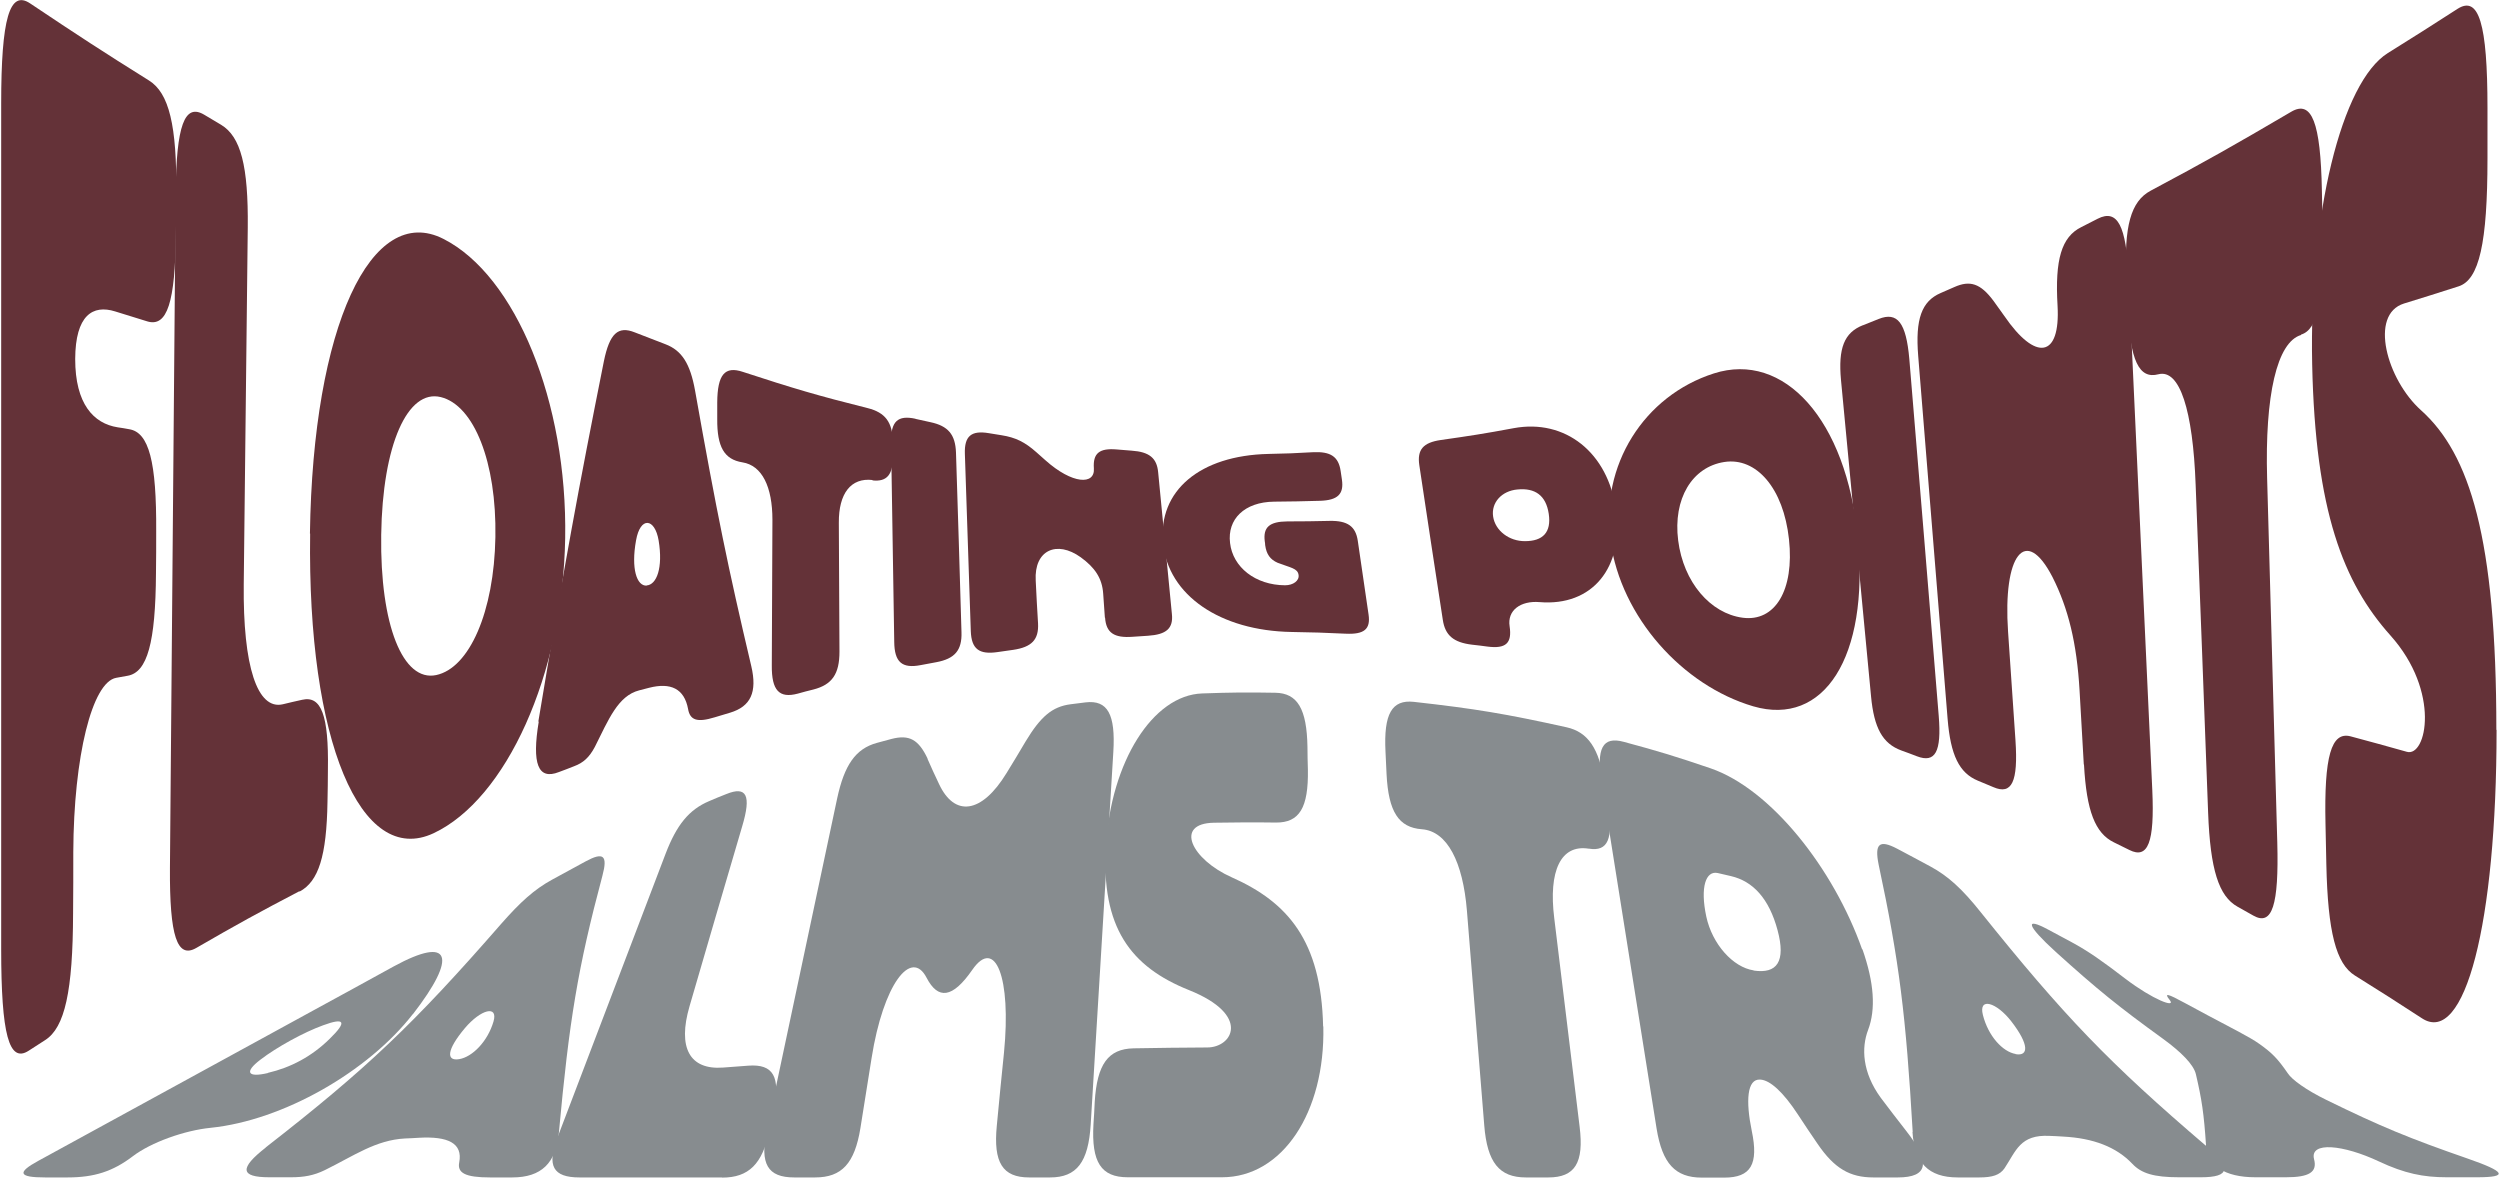 <?xml version="1.0" encoding="UTF-8"?>
<svg xmlns="http://www.w3.org/2000/svg" width="1400" height="660" viewBox="0 0 1400 660" fill="none">
  <path d="M42.111 201.033C42.111 226.223 52.414 237.184 65.915 239.299C68.52 239.684 69.822 239.876 72.309 240.357C83.441 242.088 87.705 258.625 87.468 297.661C87.468 306.987 87.468 311.602 87.35 320.928C87.113 359.964 82.494 376.501 71.481 378.424C68.875 378.905 67.691 379.097 65.086 379.578C51.585 381.982 41.282 423.517 41.045 477.071C41.045 490.82 41.045 497.743 40.927 511.492C40.808 555.046 36.308 575.429 25.295 582.448C21.624 584.852 19.729 586.006 16.057 588.409C5.044 595.524 0.662 579.275 0.662 531.394V58.062C0.662 10.277 5.399 -5.779 16.886 1.913C43.887 19.988 57.151 28.641 83.441 45.082C94.692 52.101 99.074 70.273 98.718 108.347C98.718 117.481 98.719 122 98.482 131.134C98.126 169.304 93.626 183.342 82.494 179.977C75.27 177.765 71.718 176.611 64.494 174.4C51.941 170.458 42.229 176.515 42.111 201.033Z" fill="#643238"></path>
  <path d="M167.644 499.089C144.669 511.108 133.064 517.453 109.971 530.818C99.194 537.067 94.931 524.28 95.168 486.11C96.233 360.157 97.299 234.204 98.365 108.348C98.72 70.178 103.339 57.582 114.471 64.313C118.261 66.62 120.037 67.678 123.826 69.889C134.84 76.523 139.103 92.965 138.748 127.481C137.801 207.379 137.445 247.28 136.498 327.179C136.024 373.137 144.077 397.75 158.407 394.385C162.67 393.328 164.92 392.847 169.183 391.886C179.96 389.386 184.105 400.635 183.631 430.921C183.631 438.132 183.513 441.786 183.394 448.997C182.921 479.283 178.421 493.609 167.762 499.282L167.644 499.089Z" fill="#643238"></path>
  <path d="M173.563 298.814C175.221 182.476 208.025 113.154 248.408 133.826C288.791 154.401 317.806 224.973 316.503 301.41C315.2 377.847 283.462 447.457 242.842 466.591C202.104 485.724 172.024 415.152 173.682 298.814H173.563ZM244.263 378.039C262.856 374.097 276.712 342.657 277.422 300.737C278.133 258.817 265.462 226.992 246.869 222.377C228.276 217.762 214.183 249.01 213.473 299.583C212.762 350.157 225.671 381.981 244.263 378.039Z" fill="#643238"></path>
  <path d="M301.465 404.095C316.386 314.678 323.729 274.681 338.177 202.283C341.374 186.707 346.111 182.38 355.467 186.13C362.335 188.822 365.77 190.168 372.639 192.764C381.757 196.225 386.494 203.532 389.218 218.628C401.416 287.277 407.692 317.755 420.719 373.04C424.154 387.654 420.364 395.634 408.877 399.096C405.442 400.153 403.666 400.634 400.232 401.692C390.284 404.768 386.376 403.23 385.31 396.98C383.179 385.635 375.599 382.078 363.52 385.154C361.27 385.731 360.204 386.019 357.954 386.596C345.993 389.673 340.782 403.038 333.085 418.325C330.005 424.094 326.689 427.17 321.479 429.093C318.044 430.439 316.386 431.112 312.952 432.362C301.228 436.977 297.794 427.651 301.702 404.095H301.465ZM362.099 327.851C367.783 327.466 371.336 317.947 368.849 302.756C366.717 289.969 358.546 289.103 356.177 302.66C353.335 318.428 356.533 328.331 362.217 327.947L362.099 327.851Z" fill="#643238"></path>
  <path d="M488.694 268.817C476.496 267.374 469.628 276.316 469.747 292.757C469.865 321.601 469.983 336.119 470.102 364.964C470.102 377.463 465.957 383.424 455.535 386.116C451.983 386.981 450.206 387.462 446.772 388.423C436.351 391.212 432.087 386.693 432.206 372.655C432.324 340.062 432.442 323.717 432.561 291.123C432.561 272.566 426.758 260.644 415.744 258.913C405.56 257.279 401.534 250.26 401.652 234.684C401.652 230.935 401.652 229.108 401.652 225.358C401.77 209.686 405.915 204.879 415.981 208.244C444.167 217.474 458.141 221.608 485.852 228.531C495.8 231.031 499.827 236.415 500.063 247.76C500.063 250.452 500.063 251.798 500.063 254.491C500.3 265.836 496.747 269.97 488.458 269.009L488.694 268.817Z" fill="#643238"></path>
  <path d="M512.734 234.588C516.05 235.357 517.708 235.646 521.024 236.415C530.971 238.53 534.998 243.338 535.353 253.433C536.656 293.622 537.248 313.813 538.432 354.003C538.788 364.194 534.643 368.906 524.34 370.829C520.787 371.502 519.129 371.79 515.576 372.463C505.155 374.482 500.891 370.829 500.773 359.483C500.063 314.583 499.707 292.18 498.997 247.28C498.878 235.934 502.786 232.377 512.616 234.492L512.734 234.588Z" fill="#643238"></path>
  <path d="M618.726 345.83C618.371 340.446 618.134 337.754 617.779 332.37C617.187 323.813 613.16 317.852 605.226 312.083C591.725 302.372 579.054 308.141 580.001 325.063C580.475 334.677 580.712 339.485 581.304 349.099C581.778 358.233 577.751 362.368 567.448 363.906C564.014 364.387 562.237 364.675 558.685 365.156C548.263 366.694 544 363.425 543.645 353.426C542.342 313.717 541.631 293.911 540.329 254.202C539.973 244.203 543.882 240.934 553.711 242.569C556.553 243.049 557.974 243.241 560.816 243.722C568.751 244.972 573.962 247.568 580.357 253.241C582.37 255.068 583.436 255.933 585.449 257.76C600.489 271.22 613.279 271.701 612.568 262.279C611.976 253.818 615.647 250.837 625.477 251.702C628.793 251.991 630.45 252.087 633.766 252.375C643.595 253.048 647.859 256.51 648.569 264.49C651.648 296.219 653.188 312.083 656.267 343.907C657.096 351.888 653.188 355.349 642.885 356.022C639.451 356.214 637.674 356.407 634.24 356.599C623.937 357.368 619.437 354.387 618.845 345.927L618.726 345.83Z" fill="#643238"></path>
  <path d="M753.494 354.868C741.415 354.291 735.375 354.099 723.295 353.907C683.386 353.234 654.135 333.427 651.293 304.102C648.451 274.681 672.136 255.067 710.269 254.202C720.216 254.01 725.309 253.818 735.256 253.241C745.086 252.76 749.586 255.644 750.77 263.817C751.007 265.74 751.244 266.701 751.481 268.624C752.665 276.701 749.112 280.162 739.165 280.45C728.862 280.739 723.769 280.835 713.466 280.931C696.887 281.123 687.176 290.738 688.834 304.102C690.373 317.563 702.926 327.659 719.624 327.755C724.243 327.755 727.677 325.159 727.204 321.986C726.73 318.236 722.703 317.948 715.48 315.159C711.335 313.333 709.203 310.448 708.492 305.256C708.492 304.391 708.374 303.91 708.255 303.045C707.308 295.257 710.861 292.084 720.927 291.988C730.401 291.988 735.138 291.892 744.612 291.7C754.678 291.507 759.178 294.776 760.362 302.853C762.731 319.39 764.034 327.658 766.402 344.196C767.587 352.368 763.916 355.349 753.612 354.868H753.494Z" fill="#643238"></path>
  <path d="M904.959 285.642C909.459 317.851 891.695 339.677 862.089 337.177C851.549 336.312 843.97 341.792 845.391 350.734C846.812 360.252 843.259 363.425 832.956 362.079C829.522 361.598 827.745 361.406 824.311 361.021C814.008 359.771 809.271 355.829 807.969 347.08C802.639 312.467 800.034 295.161 794.823 260.548C793.52 251.798 796.955 247.856 806.784 246.414C823.008 244.107 831.18 242.857 847.641 239.78C876.537 234.396 900.577 253.433 904.959 285.642ZM854.036 303.045C863.984 303.045 868.839 298.141 867.299 287.757C865.76 277.374 859.602 273.143 849.773 274.105C841.009 274.874 834.969 281.412 836.153 289.296C837.338 297.18 845.154 303.141 854.036 303.045Z" fill="#643238"></path>
  <path d="M901.88 303.045C895.959 260.452 920.71 221.608 959.79 209.109C998.871 196.61 1034.04 234.684 1040.44 301.41C1046.71 368.136 1021.37 407.076 981.818 395.538C942.264 383.904 907.802 345.638 901.88 303.045ZM975.896 345.926C994.015 348.33 1004.91 330.543 1001.83 301.987C998.752 273.431 983.594 255.933 965.593 258.721C947.593 261.509 936.816 279.296 939.776 302.66C942.737 326.024 957.777 343.523 975.896 345.926Z" fill="#643238"></path>
  <path d="M1043.16 182.187C1046.71 180.745 1048.49 180.072 1052.04 178.63C1062.58 174.399 1067.44 180.745 1069.21 200.936C1075.85 280.93 1079.16 320.927 1085.68 400.826C1087.33 421.016 1083.78 427.458 1073.48 423.516C1069.92 422.17 1068.27 421.497 1064.71 420.247C1054.29 416.401 1049.44 407.748 1047.78 389.865C1041.03 319.101 1037.71 283.719 1030.96 212.858C1029.31 194.975 1032.74 186.225 1043.28 182.091L1043.16 182.187Z" fill="#643238"></path>
  <path d="M1166.92 428.036C1165.97 411.499 1165.5 403.134 1164.55 386.597C1163.01 360.157 1158.27 340.735 1149.39 323.14C1134.23 293.815 1121.56 310.833 1124.52 353.811C1126.18 378.136 1127.01 390.347 1128.67 414.672C1130.21 437.843 1126.65 445.247 1116.35 440.824C1112.8 439.382 1111.14 438.612 1107.59 437.17C1097.16 432.844 1092.31 422.94 1090.65 402.461C1084.02 321.217 1080.82 280.547 1074.19 199.303C1072.53 178.727 1076.08 168.728 1086.74 164.113C1089.82 162.767 1091.36 162.094 1094.44 160.748C1103.09 156.902 1109.01 158.536 1116.47 168.632C1118.84 171.901 1120.02 173.535 1122.39 176.9C1140.03 202.668 1153.89 200.36 1152.23 171.228C1150.69 145.268 1154.48 132.673 1165.5 127.192C1169.17 125.366 1171.06 124.404 1174.73 122.481C1185.75 116.905 1190.72 126.231 1192.02 155.267C1196.41 251.03 1200.91 346.792 1205.29 442.651C1206.59 471.687 1202.92 481.206 1192.5 476.014C1188.94 474.283 1187.17 473.418 1183.73 471.687C1173.31 466.591 1168.46 454.188 1167.04 428.229L1166.92 428.036Z" fill="#643238"></path>
  <path d="M1288.66 187.572C1275.04 191.514 1268.29 221.512 1269.59 267.855C1271.84 349.388 1273.03 390.25 1275.28 471.783C1276.22 506.973 1272.43 518.703 1261.89 512.741C1258.34 510.722 1256.56 509.761 1253.01 507.742C1242.47 501.877 1237.74 486.878 1236.55 455.149C1233.83 381.693 1232.41 344.965 1229.56 271.509C1228.02 229.781 1220.68 206.513 1208.72 209.59C1197.83 212.474 1192.85 201.898 1191.55 172.958C1191.19 166.035 1191.08 162.574 1190.72 155.651C1189.42 126.711 1193.21 112.77 1204.34 106.809C1235.37 90.272 1251 81.426 1283.09 62.581C1294.58 55.851 1299.55 68.446 1300.26 106.809C1300.5 115.943 1300.5 120.558 1300.74 129.692C1301.45 168.054 1297.9 184.688 1288.54 187.38L1288.66 187.572Z" fill="#643238"></path>
  <path d="M1398.08 408.807C1398.08 517.068 1380.32 586.006 1356.28 570.238C1341.24 560.431 1333.66 555.623 1318.74 546.297C1308.2 539.759 1303.58 521.972 1302.75 484.09C1302.51 475.052 1302.51 470.533 1302.28 461.495C1301.45 423.613 1305.47 409.48 1316.37 412.364C1328.92 415.729 1335.2 417.46 1347.87 421.018C1358.77 424.094 1366.94 387.462 1338.63 355.83C1312.23 326.313 1296.59 286.219 1294.82 204.206C1293.04 120.27 1311.16 45.948 1337.21 29.699C1352.73 20.084 1360.42 15.085 1376.17 4.989C1388.14 -2.702 1392.99 13.162 1392.99 60.466C1392.99 71.715 1392.99 77.388 1392.99 88.734C1392.99 136.038 1388.37 156.709 1376.77 160.363C1364.45 164.305 1358.41 166.228 1346.21 169.978C1326.55 176.131 1336.62 212.571 1355.81 229.781C1383.04 254.202 1397.96 301.218 1397.96 408.614L1398.08 408.807Z" fill="#643238"></path>
  <path d="M231.236 567.834C206.13 600.14 158.523 627.445 117.903 631.58C103.455 633.022 84.626 639.656 74.323 647.54C63.191 656.001 52.769 659.366 37.848 659.366H25.295C10.373 659.366 9.307 656.674 21.505 650.04C69.823 623.599 93.981 610.427 142.299 583.987C154.496 577.353 163.852 572.161 174.984 566.103C193.222 556.2 202.222 551.201 220.459 541.201C252.553 523.703 256.342 535.529 231.236 567.93V567.834ZM149.997 600.813C162.787 597.832 174.51 591.679 184.577 581.776C194.761 571.872 192.866 569.757 180.905 574.18C170.247 578.026 154.97 586.39 145.852 593.409C136.733 600.332 138.509 603.601 149.997 600.909V600.813Z" fill="#878C8F"></path>
  <path d="M148.695 642.637C205.303 598.602 231.711 573.507 280.739 517.261C291.398 505.147 299.214 498.032 309.28 492.552C316.741 488.513 320.531 486.398 327.991 482.36C337.939 476.976 340.426 478.995 337.347 490.436C323.491 542.356 318.754 571.488 312.951 634.561C311.293 651.29 303.24 659.367 286.779 659.367H274.463C260.37 659.367 255.989 656.771 257.173 650.906C259.186 640.233 251.015 636.195 234.435 637.157C231.356 637.349 229.935 637.445 226.856 637.541C210.395 638.407 198.197 647.252 181.973 655.232C175.696 658.309 170.13 659.27 162.906 659.27H150.827C134.366 659.27 134.01 654.175 148.932 642.541L148.695 642.637ZM257.173 593.121C264.515 591.871 273.042 583.314 276.358 572.065C279.082 562.643 269.252 565.239 260.37 575.719C249.949 588.122 249.831 594.371 257.173 593.121Z" fill="#878C8F"></path>
  <path d="M404.374 659.367H324.556C309.634 659.367 306.081 652.925 312.239 636.868C336.398 573.315 348.596 541.587 372.755 478.034C378.913 461.977 385.782 453.42 397.151 448.613C400.94 446.978 402.835 446.209 406.743 444.671C418.112 440.056 420.836 445.344 415.625 462.746C403.782 503.032 397.861 523.223 386.137 563.508C379.386 586.68 386.137 599.275 404.967 597.833C410.533 597.448 413.375 597.16 419.059 596.775C433.152 595.718 437.178 603.025 433.27 621.773C432.323 626.292 431.849 628.504 430.902 633.023C426.994 651.867 419.296 659.463 404.374 659.463V659.367Z" fill="#878C8F"></path>
  <path d="M519.365 424.864C521.852 430.536 523.155 433.325 525.879 439.093C534.524 457.554 549.683 455.823 563.657 432.94C568.039 425.825 570.17 422.268 574.434 415.057C582.723 401.404 589.118 395.731 599.54 394.385C602.856 394 604.632 393.712 607.948 393.327C620.264 391.885 624.764 399.962 623.461 421.114C618.369 504.569 615.882 546.297 610.79 629.753C609.487 650.809 602.974 659.366 588.052 659.366H576.328C561.407 659.366 556.196 651.001 558.209 630.426C559.749 614.081 560.578 605.812 562.236 589.467C566.381 547.451 557.38 524.472 544.472 543.124C533.34 559.181 525.287 559.854 518.892 547.547C510.247 530.818 494.615 551.297 488.101 592.448C485.614 608.216 484.312 616.1 481.825 631.772C478.627 651.482 471.403 659.366 456.482 659.366H444.758C429.836 659.366 425.454 651.771 429.362 633.022C445.113 558.7 453.047 521.491 468.798 447.17C472.824 428.421 479.101 419.287 491.062 416.018C494.378 415.153 495.917 414.672 499.233 413.807C509.3 411.211 514.392 414.191 519.484 424.864H519.365Z" fill="#878C8F"></path>
  <path d="M741.063 574.853C742.129 623.023 718.088 659.27 684.337 659.27H631.519C616.598 659.27 611.15 650.81 612.334 629.657C612.69 624.658 612.808 622.062 613.045 617.062C614.348 596.006 620.506 587.353 634.835 587.064C651.296 586.776 659.586 586.68 676.047 586.583C690.258 586.583 700.68 568.412 665.863 554.47C633.177 541.394 616.479 519.377 619.321 473.611C622.164 426.691 645.494 389.29 673.205 388.328C689.666 387.751 697.838 387.655 714.18 387.944C726.615 388.136 731.826 396.982 732.181 418.326C732.181 423.422 732.299 425.922 732.418 431.017C732.773 452.362 727.681 460.727 714.536 460.631C700.68 460.438 693.693 460.535 679.837 460.727C657.336 461.112 667.284 481.302 689.785 491.302C721.167 505.243 739.879 526.876 740.945 574.757L741.063 574.853Z" fill="#878C8F"></path>
  <path d="M889.566 475.245C874.052 472.841 867.065 487.648 870.381 514.185C876.066 560.912 878.908 584.276 884.593 631.003C887.079 651.194 881.987 659.367 867.065 659.367H854.512C839.591 659.367 832.841 651.002 831.183 630.234C827.275 582.161 825.38 558.124 821.472 509.954C819.222 482.648 810.458 465.438 796.247 464.38C783.22 463.419 777.536 454.574 776.47 433.517C776.233 428.518 776.115 425.922 775.878 420.922C774.812 399.77 779.43 391.693 791.747 393.039C826.209 396.885 843.38 399.77 877.25 407.269C889.329 409.961 895.488 419.095 898.567 438.709C899.277 443.324 899.633 445.728 900.462 450.343C903.541 469.861 900.462 476.976 889.803 475.245H889.566Z" fill="#878C8F"></path>
  <path d="M1042.93 531.491C1049.56 550.336 1050.51 565.239 1046.13 576.777C1042.34 586.776 1042.81 600.429 1053.23 614.755C1058.8 622.158 1061.64 625.812 1067.32 633.119C1081.3 650.906 1080 659.367 1062.71 659.367H1049.09C1036.06 659.367 1027.3 654.463 1017.82 640.522C1013.44 634.08 1011.19 630.811 1006.93 624.273C998.519 611.389 991.177 604.851 985.729 604.563C978.269 604.082 977.558 616.581 980.992 633.311C984.9 651.964 980.519 659.463 965.597 659.463H953.044C938.123 659.463 930.898 651.579 927.701 632.061C915.385 554.663 909.227 515.915 896.91 438.517C893.831 418.999 897.384 412.173 909.345 415.442C929.004 420.73 938.715 423.71 957.9 430.248C991.769 441.882 1026.82 486.398 1042.81 531.684L1042.93 531.491ZM982.058 543.51C995.085 545.433 1000.18 538.606 995.44 520.915C990.703 503.224 981.703 493.513 969.387 490.629C966.426 489.956 964.887 489.571 961.926 488.898C955.294 487.456 951.978 496.686 955.531 513.319C958.847 528.703 970.452 541.683 982.058 543.414V543.51Z" fill="#878C8F"></path>
  <path d="M1071.11 633.887C1067.32 568.795 1063.65 538.509 1052.04 484.186C1049.67 472.456 1052.4 470.052 1062.35 475.244C1069.69 479.09 1073.48 481.205 1081.06 485.244C1091.01 490.628 1098.94 497.935 1109.12 510.723C1155.9 569.084 1181.13 595.332 1235.37 641.675C1249.7 653.982 1248.98 659.27 1232.52 659.27H1220.21C1206.11 659.27 1199.13 657.058 1194.15 651.77C1185.15 642.252 1172.13 637.348 1155.31 636.483C1152.23 636.291 1150.81 636.194 1147.73 636.098C1131.27 635.233 1129.02 644.463 1122.51 654.27C1119.9 658.02 1115.76 659.366 1108.41 659.366H1096.33C1079.87 659.366 1072.06 651.097 1070.99 633.887H1071.11ZM1128.78 590.332C1136.13 591.582 1136.36 584.948 1126.41 572.064C1118.01 561.2 1107.82 558.219 1110.43 568.411C1113.39 580.141 1121.44 588.986 1128.78 590.236V590.332Z" fill="#878C8F"></path>
  <path d="M1235.37 641.291C1234.18 623.6 1233 615.619 1229.68 601.486C1228.38 596.102 1221.39 589.083 1211.21 581.679C1186.34 563.7 1174.38 553.989 1151.29 533.125C1134.82 518.126 1133.64 513.415 1146.9 520.53C1152.11 523.318 1154.6 524.664 1159.81 527.452C1169.64 532.741 1177.58 538.413 1190.25 548.124C1205.52 559.758 1218.91 564.854 1215 559.95C1211.68 555.816 1213.81 556.393 1223.52 561.681C1228.62 564.373 1231.1 565.815 1236.2 568.507C1249.7 575.718 1260 580.814 1265.21 584.564C1272.55 589.756 1275.63 593.025 1281.2 601.101C1283.45 604.562 1291.26 610.331 1302.87 616.004C1333.3 630.907 1349.17 637.445 1381.86 648.79C1402.94 656.097 1405.07 659.27 1387.19 659.27H1370.14C1357.11 659.27 1346.57 657.155 1332.24 650.425C1312.23 641.002 1293.28 639.079 1295.88 649.175C1297.78 656.386 1293.16 659.27 1280.13 659.27H1263.08C1245.55 659.27 1236.2 652.636 1235.25 641.194L1235.37 641.291Z" fill="#878C8F"></path>
</svg>
